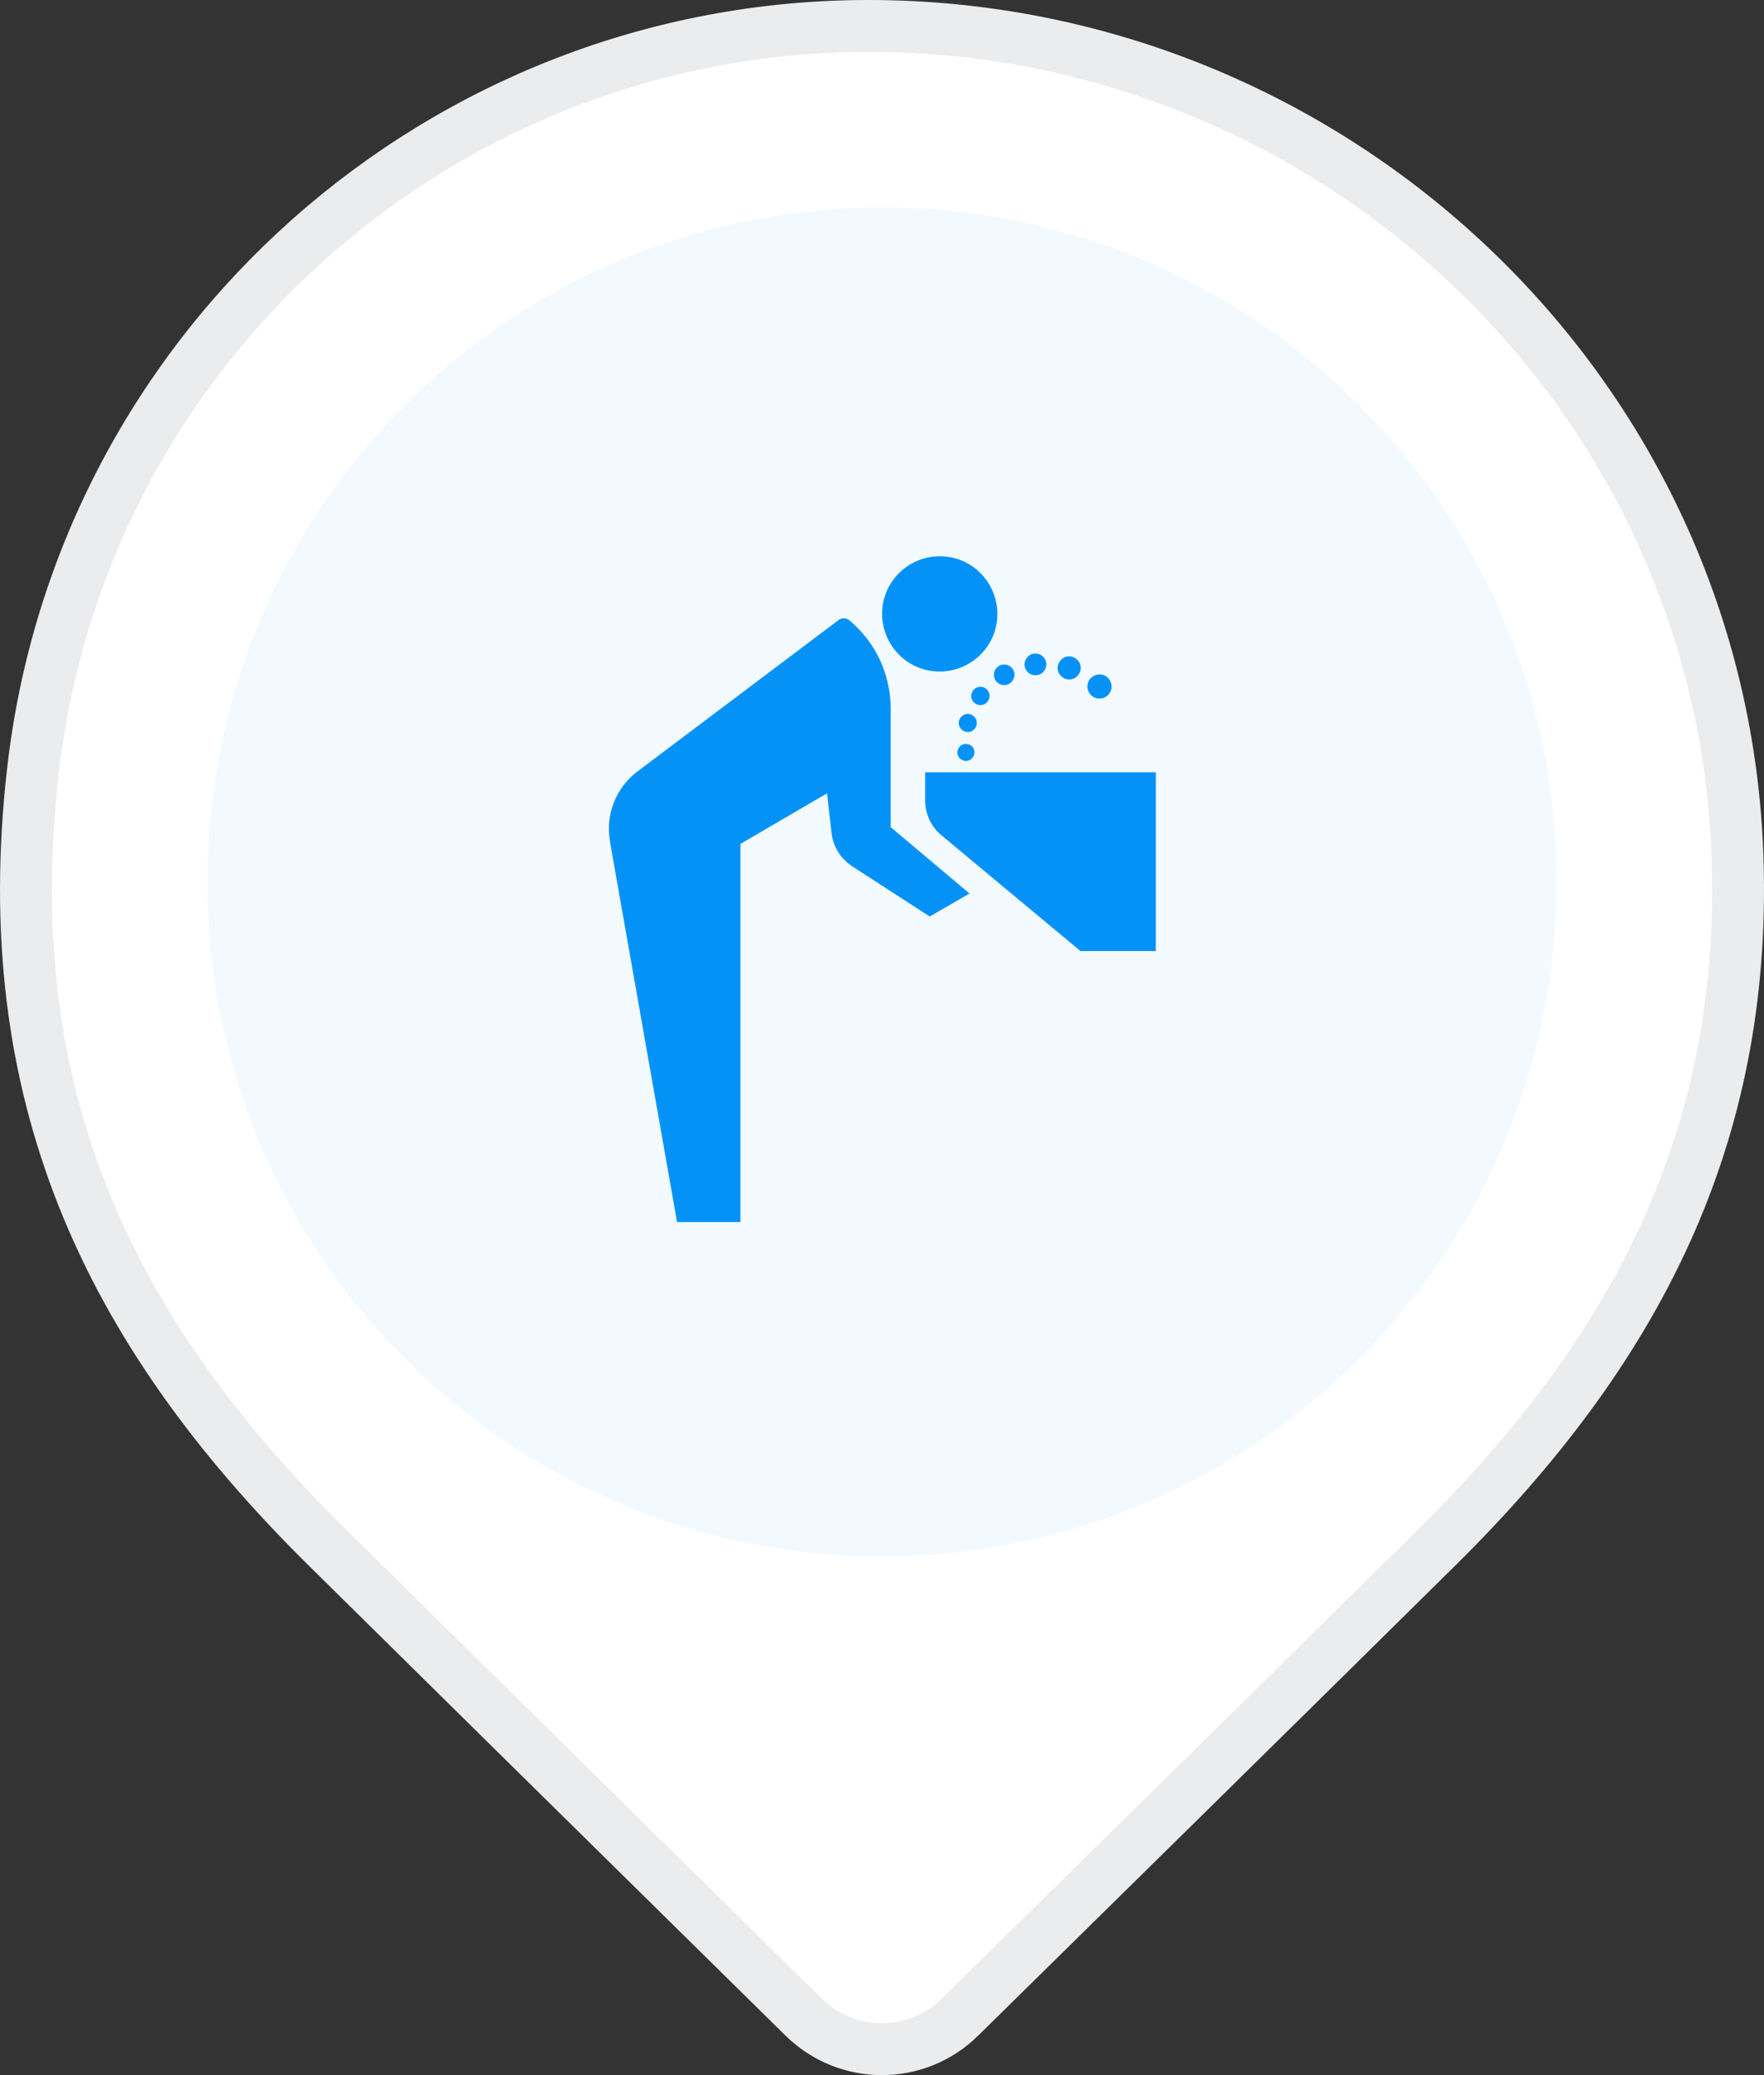 <svg width="34" height="40" viewBox="0 0 34 40" fill="none" xmlns="http://www.w3.org/2000/svg">
<rect x="0" y="0" width="34" height="40" fill="#333333" stroke="none"/>
<path d="M18.507 38.878L18.507 38.879C17.667 39.707 16.328 39.707 15.488 38.879L15.488 38.879C14.899 38.298 14.203 37.613 13.45 36.871C11.121 34.577 8.245 31.743 6.291 29.811L6.291 29.811C2.036 25.605 -0.068 21.056 0.633 14.876L0.633 14.876C1.561 6.662 8.538 0.5 16.739 0.5C25.684 0.5 33.218 7.569 33.491 16.574L33.491 16.574C33.654 21.899 31.569 25.994 27.709 29.811L27.709 29.811C25.123 32.368 20.921 36.504 18.507 38.878Z" fill="white" stroke="#EBECED"/>
<path d="M17 30C24.18 30 30 24.18 30 17C30 9.82 24.18 4 17 4C9.82 4 4 9.82 4 17C4 24.18 9.82 30 17 30Z" fill="#F2F9FF"/>
<path d="M18.822 13.98C18.846 13.883 18.788 13.791 18.696 13.767C18.605 13.743 18.508 13.801 18.484 13.893C18.46 13.984 18.518 14.081 18.61 14.105C18.706 14.129 18.798 14.071 18.822 13.98Z" fill="#0592F7"/>
<path d="M19.039 13.518C19.096 13.441 19.082 13.33 19 13.272C18.923 13.214 18.812 13.233 18.754 13.311C18.696 13.388 18.71 13.499 18.792 13.557C18.87 13.615 18.981 13.6 19.039 13.518Z" fill="#0592F7"/>
<path d="M21.404 13.33C21.457 13.214 21.404 13.074 21.289 13.021C21.173 12.968 21.033 13.021 20.98 13.136C20.927 13.252 20.98 13.392 21.096 13.445C21.211 13.498 21.351 13.445 21.404 13.33Z" fill="#0592F7"/>
<path d="M20.83 12.856C20.82 12.735 20.709 12.643 20.588 12.653C20.468 12.663 20.376 12.774 20.386 12.894C20.395 13.015 20.506 13.107 20.627 13.097C20.747 13.088 20.839 12.976 20.83 12.856Z" fill="#0592F7"/>
<path d="M20.165 12.778C20.15 12.662 20.044 12.585 19.928 12.599C19.812 12.614 19.735 12.725 19.75 12.836C19.764 12.952 19.87 13.029 19.986 13.014C20.102 13 20.179 12.894 20.165 12.778Z" fill="#0592F7"/>
<path d="M19.391 13.203C19.497 13.183 19.57 13.077 19.55 12.971C19.531 12.865 19.43 12.792 19.319 12.812C19.212 12.831 19.14 12.937 19.159 13.043C19.179 13.15 19.28 13.222 19.391 13.203Z" fill="#0592F7"/>
<path d="M18.455 14.535C18.475 14.622 18.557 14.68 18.648 14.666C18.735 14.646 18.793 14.564 18.779 14.473C18.764 14.381 18.677 14.328 18.586 14.342C18.499 14.361 18.441 14.444 18.455 14.535Z" fill="#0592F7"/>
<path d="M20.815 18.333H22.278V14.887H17.832V15.427C17.832 15.693 17.948 15.934 18.136 16.093L20.82 18.328L20.815 18.333Z" fill="#0592F7"/>
<path d="M18.151 10.723C17.538 10.704 17.022 11.182 17.003 11.795C16.983 12.408 17.461 12.924 18.074 12.944C18.687 12.963 19.204 12.485 19.223 11.872C19.242 11.259 18.764 10.742 18.151 10.723Z" fill="#0592F7"/>
<path d="M13.049 23.556H14.271V16.267L15.941 15.292L16.028 16.06C16.056 16.325 16.211 16.557 16.423 16.697L17.92 17.667L18.687 17.223L17.167 15.944V13.661C17.167 12.975 16.858 12.362 16.37 11.957C16.341 11.932 16.303 11.918 16.264 11.918C16.226 11.918 16.192 11.928 16.163 11.952L12.291 14.867C11.954 15.118 11.736 15.524 11.736 15.977C11.736 16.06 11.746 16.142 11.756 16.219L13.049 23.551V23.556Z" fill="#0592F7"/>
</svg>
